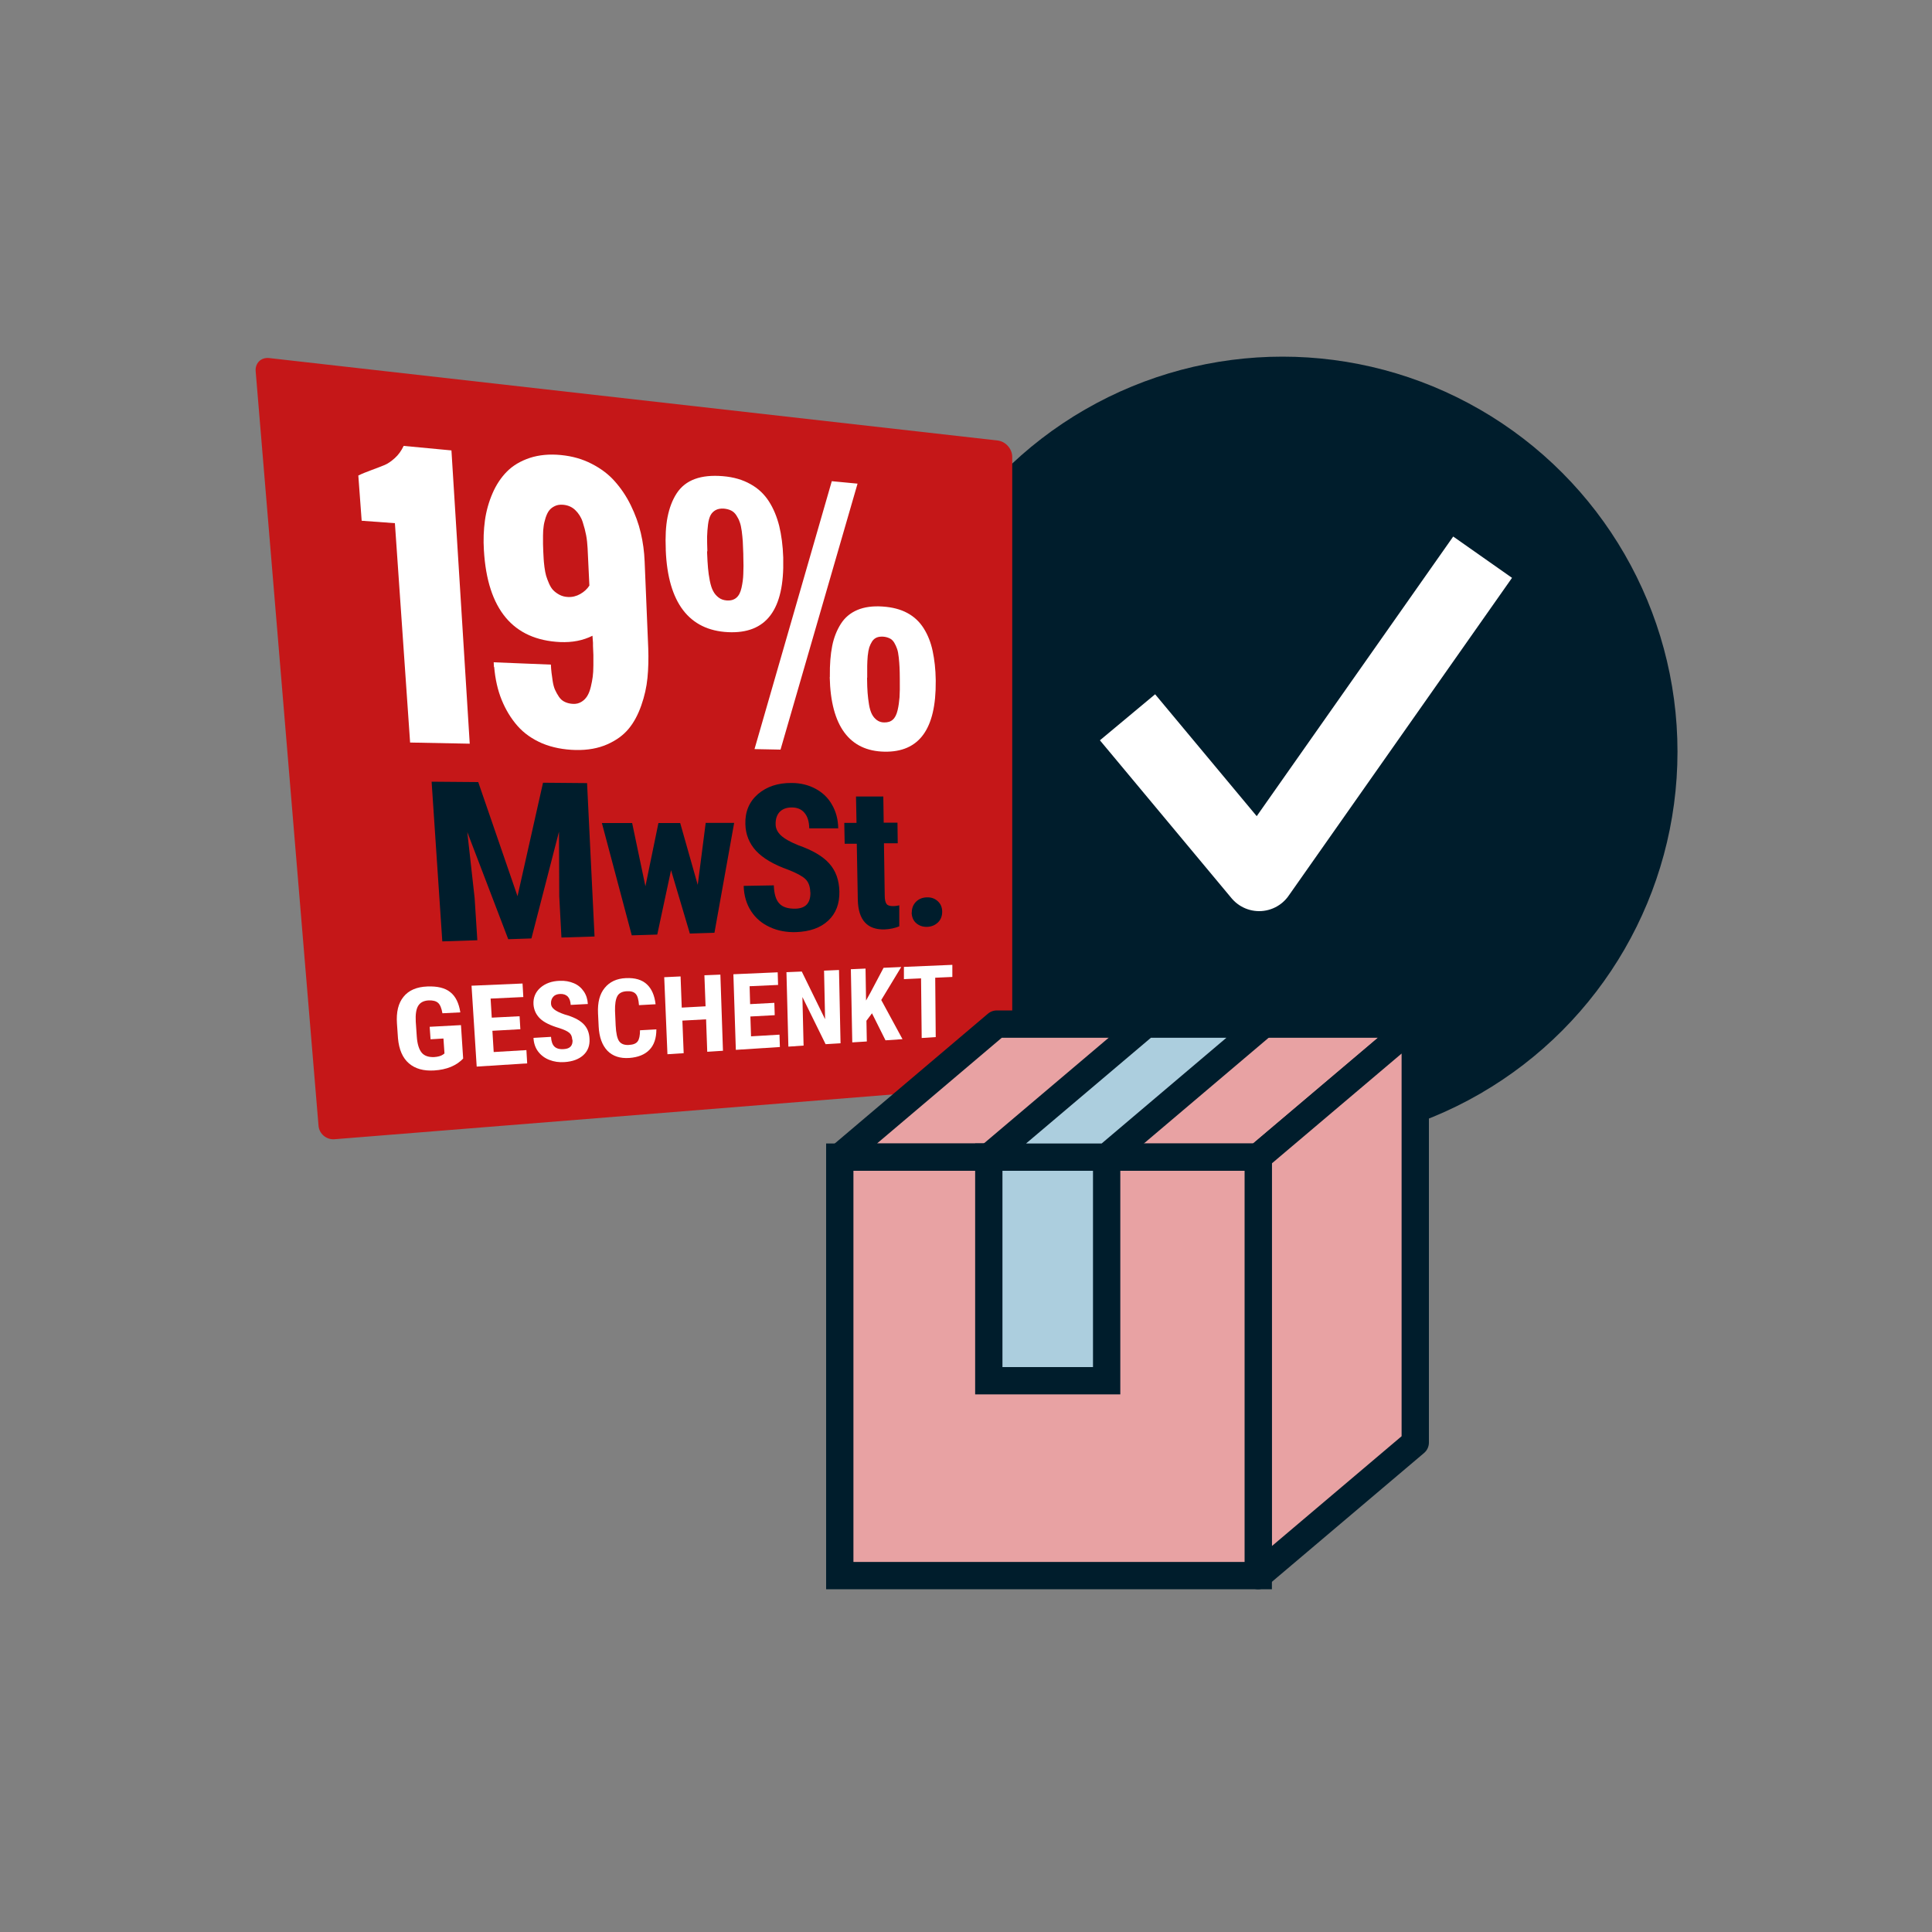 <?xml version="1.0" encoding="UTF-8"?><svg id="Ebene_1" xmlns="http://www.w3.org/2000/svg" viewBox="0 0 150 150"><rect x="0" y="0" width="150" height="150" fill="#808080" stroke="none"/><defs><style>.cls-1,.cls-2,.cls-3,.cls-4{stroke:#001d2c;stroke-width:2.12px;}.cls-1,.cls-2,.cls-4{stroke-miterlimit:10;}.cls-1,.cls-5{fill:none;}.cls-2,.cls-3{fill:#e8a2a3;}.cls-5{stroke:#fff;stroke-width:5.58px;}.cls-5,.cls-3{stroke-linejoin:round;}.cls-5,.cls-6{fill-rule:evenodd;}.cls-7{fill:#fff;}.cls-3{stroke-linecap:round;}.cls-6{fill:#c51718;}.cls-4{fill:#accede;}.cls-8{fill:#001d2c;}</style></defs><circle class="cls-8" cx="99.57" cy="58.36" r="30.67"/><polyline class="cls-5" points="87.54 55.69 97.76 67.95 115.11 43.26"/><path class="cls-6" d="M77.45,34.2c.63.07,1.14.65,1.14,1.28v47.6c0,.63-.52,1.19-1.15,1.24l-51.47,4.13c-.63.05-1.19-.42-1.24-1.05l-4.88-58.58c-.05-.63.42-1.09,1.05-1.02l56.55,6.4Z"/><path class="cls-8" d="M37.13,60.72l3.05,8.86,1.98-8.81,3.42.03.58,11.91-2.57.08-.17-3.21-.02-5.01-2.14,8.29-1.8.06-3.18-8.32.57,5.12.21,3.28-2.72.09-.83-12.4,3.62.03Z"/><path class="cls-8" d="M54.17,68.72l.62-4.83h2.21s-1.53,8.53-1.53,8.53l-1.91.06-1.46-4.92-1.07,5-1.98.06-2.32-8.72h2.35s1.03,4.91,1.03,4.91l1.01-4.91h1.69s1.37,4.83,1.37,4.83Z"/><path class="cls-8" d="M62.91,69.27c-.01-.45-.14-.79-.38-1.02-.24-.23-.67-.46-1.3-.71-1.16-.41-2-.91-2.53-1.48-.53-.58-.81-1.27-.83-2.07-.03-.97.3-1.75.98-2.34.68-.58,1.55-.87,2.61-.86.7,0,1.33.16,1.88.46.55.3.97.71,1.27,1.25.3.53.46,1.13.47,1.81h-2.25c-.01-.52-.13-.92-.37-1.2-.23-.28-.56-.42-.99-.42-.4,0-.72.12-.94.35-.22.24-.32.56-.31.96,0,.31.14.6.4.85.26.25.71.51,1.35.77,1.11.39,1.92.86,2.42,1.43.5.56.76,1.28.78,2.16.02.96-.27,1.71-.87,2.27-.6.56-1.43.85-2.5.89-.73.02-1.4-.1-2.01-.38-.62-.28-1.11-.69-1.47-1.24-.36-.55-.56-1.21-.58-1.97l2.34-.04c.02.65.16,1.12.42,1.4.26.29.68.42,1.26.41.79-.02,1.18-.44,1.16-1.27Z"/><path class="cls-8" d="M68.58,61.84l.03,2.03h1.07s.02,1.6.02,1.6h-1.07s.06,4.05.06,4.05c0,.32.05.54.14.66.09.12.25.17.5.17.2,0,.36-.03.49-.06v1.63c-.34.14-.72.22-1.13.24-1.35.04-2.05-.72-2.09-2.29l-.08-4.36h-.94s-.03-1.62-.03-1.62h.95s-.04-2.05-.04-2.05h2.13Z"/><path class="cls-8" d="M70.79,70.86c0-.34.1-.61.32-.84.22-.22.5-.34.85-.35s.62.09.85.3c.23.21.34.48.34.82s-.11.62-.33.83c-.22.21-.5.33-.84.34s-.62-.09-.85-.29c-.23-.2-.34-.48-.35-.82Z"/><path class="cls-7" d="M31.84,57.65l-1.18-17.03-2.58-.19-.26-3.51c.26-.13.6-.27,1.04-.43.43-.16.77-.29,1.01-.39.24-.1.5-.28.78-.53.28-.25.51-.57.69-.95l3.71.35,1.42,22.77-4.64-.09Z"/><path class="cls-7" d="M38.35,51.79l-.02-.37,4.44.18c.01.25.03.46.05.63.02.17.05.39.09.65.04.26.1.49.18.67.08.18.18.36.3.54s.27.32.47.41c.19.09.41.14.65.15s.46-.05.65-.17c.19-.12.33-.27.44-.45.11-.18.2-.41.27-.7.07-.29.12-.56.15-.79s.05-.53.05-.89c0-.36,0-.62,0-.8l-.03-.7v-.24s-.04-.55-.04-.55c-.74.37-1.57.53-2.51.49-3.65-.17-5.65-2.53-5.92-7.13-.05-.81-.02-1.57.08-2.31.1-.73.3-1.44.59-2.11.29-.67.67-1.24,1.13-1.7.46-.46,1.05-.81,1.77-1.05.71-.23,1.52-.31,2.42-.22s1.66.31,2.38.68c.72.37,1.32.82,1.8,1.37.48.54.9,1.16,1.24,1.86s.6,1.4.77,2.13c.17.72.27,1.46.3,2.22l.28,6.74c.03.82.01,1.59-.06,2.3-.07.72-.23,1.43-.48,2.14-.25.71-.57,1.32-.98,1.81-.41.5-.96.9-1.66,1.21-.7.31-1.52.46-2.45.44s-1.82-.19-2.59-.51c-.77-.33-1.42-.78-1.93-1.36-.51-.58-.92-1.26-1.23-2.02s-.5-1.62-.58-2.55ZM45.76,45.47l-.14-2.92c-.02-.33-.05-.66-.11-.98-.06-.32-.15-.67-.27-1.04-.12-.37-.32-.68-.58-.93s-.58-.38-.94-.41c-.24-.02-.46.01-.64.1-.19.09-.33.2-.44.34-.11.14-.2.33-.28.57-.07.24-.13.46-.15.65-.03.19-.05.43-.05.73,0,.3,0,.52,0,.66,0,.14.01.34.02.59l.03.57c0,.12.03.33.06.62.04.29.08.51.13.68.05.16.12.36.22.59.1.23.21.41.34.54s.29.25.48.35c.19.1.41.16.65.17.34.02.66-.06.96-.23.3-.17.54-.39.72-.67Z"/><path class="cls-7" d="M51.69,42.7v-.07c-.04-.95,0-1.79.14-2.49s.37-1.32.71-1.84c.34-.52.81-.89,1.41-1.11s1.32-.29,2.17-.22,1.55.28,2.15.62c.6.33,1.07.78,1.43,1.34.36.56.62,1.2.8,1.91.17.71.28,1.52.31,2.44v.09c.1,3.97-1.31,5.86-4.3,5.71s-4.66-2.27-4.82-6.37ZM54.9,42.8v.13c.02.47.04.86.07,1.18.03.32.07.64.14.98.07.34.15.6.26.8.1.2.25.37.42.5.18.14.39.21.64.23.31.02.55-.05.74-.21.19-.16.32-.41.4-.77.08-.36.13-.71.14-1.08.02-.36.02-.84,0-1.43v-.11c-.02-.4-.03-.72-.04-.97-.02-.25-.04-.52-.08-.81-.04-.29-.09-.53-.16-.71-.06-.18-.15-.35-.26-.52-.11-.17-.24-.29-.4-.37-.16-.08-.35-.13-.56-.15-.25-.02-.47.02-.64.11-.18.1-.31.23-.4.4-.09.17-.16.41-.2.73-.04.32-.06.62-.07.92,0,.3,0,.68.02,1.15ZM58.58,58.16l6-20.8,2,.19-5.98,20.65-2.02-.04ZM64.43,52.57v-.1c-.01-.88.05-1.65.18-2.31.13-.66.36-1.23.67-1.72.31-.49.74-.85,1.28-1.08.54-.23,1.19-.32,1.95-.27s1.39.21,1.93.5c.54.29.96.69,1.28,1.2.32.51.55,1.09.69,1.75s.23,1.41.24,2.26v.1c.03,3.7-1.28,5.51-3.98,5.46s-4.17-1.97-4.25-5.79ZM67.32,52.62v.07c0,.44.02.8.04,1.1.02.29.06.6.11.91.05.31.13.56.22.74.09.18.22.34.38.46.16.12.35.19.58.19.28,0,.5-.06.67-.22.17-.15.29-.39.37-.73.08-.33.12-.67.15-1.01.02-.34.03-.79.02-1.34v-.06c0-.38-.01-.68-.02-.91-.01-.23-.03-.49-.06-.77-.03-.28-.07-.5-.13-.67-.06-.17-.13-.33-.22-.48-.09-.15-.21-.27-.36-.34-.15-.07-.32-.12-.51-.13s-.36.01-.5.07c-.14.06-.26.16-.35.3-.09.14-.16.29-.22.46-.05.17-.09.38-.12.66-.02.27-.04.53-.04.77,0,.24,0,.55,0,.92Z"/><path class="cls-7" d="M35.97,82.17c-.25.28-.58.5-.96.66-.39.16-.82.25-1.3.28-.82.05-1.47-.13-1.96-.55-.49-.42-.77-1.07-.85-1.94l-.08-1.15c-.06-.89.1-1.58.51-2.08.4-.5,1.02-.77,1.85-.8.78-.03,1.37.11,1.78.44.41.32.67.85.78,1.57l-1.39.07c-.07-.4-.18-.67-.34-.81s-.4-.2-.72-.19c-.39.02-.66.16-.82.42s-.22.67-.19,1.23l.08,1.16c.04.58.17.99.38,1.25.21.25.54.36.98.34.28-.02.51-.08.67-.19l.12-.09-.08-1.16-1,.06-.07-.97,2.43-.13.17,2.59Z"/><path class="cls-7" d="M40.38,79.91l-2.15.12.1,1.65,2.54-.15.06,1.03-3.92.25-.4-6.28,3.96-.17.06,1.05-2.54.12.09,1.48,2.16-.11.06,1.01Z"/><path class="cls-7" d="M44.43,80.73c-.01-.25-.09-.43-.24-.55-.14-.12-.4-.24-.77-.36-.68-.2-1.18-.44-1.49-.74s-.48-.67-.51-1.1c-.03-.52.15-.95.53-1.29.39-.34.89-.52,1.5-.54.41-.02.78.05,1.11.19s.58.36.77.64.29.61.31.97l-1.33.07c-.02-.29-.09-.5-.23-.65-.14-.14-.34-.21-.59-.2-.24.01-.42.08-.54.22s-.18.31-.17.53c0,.17.09.32.25.45s.42.26.8.39c.66.18,1.14.42,1.45.72s.47.69.49,1.17c.03.53-.13.95-.48,1.27-.35.32-.84.5-1.46.54-.43.03-.82-.03-1.18-.17-.36-.14-.65-.36-.87-.65-.22-.29-.34-.65-.36-1.06l1.36-.08c.02.35.11.61.27.76.16.15.41.22.74.19.47-.03.69-.27.66-.73Z"/><path class="cls-7" d="M50.96,79.93c0,.68-.18,1.21-.54,1.58-.36.37-.88.58-1.56.63-.72.05-1.29-.14-1.7-.56-.41-.43-.64-1.06-.68-1.89l-.05-1.02c-.04-.84.13-1.5.52-1.97.38-.47.93-.73,1.65-.76s1.24.13,1.62.48.6.87.68,1.55l-1.29.07c-.03-.43-.11-.72-.25-.87-.14-.16-.37-.23-.71-.21s-.59.14-.72.38c-.13.24-.19.62-.18,1.14l.05,1.14c.03.6.12,1.01.27,1.22.15.21.4.31.75.29s.57-.11.69-.28c.12-.16.18-.45.18-.86l1.28-.07Z"/><path class="cls-7" d="M56.14,81.58l-1.23.08-.09-2.52-1.84.1.1,2.53-1.26.08-.25-5.98,1.27-.06.09,2.42,1.85-.1-.09-2.41,1.24-.05.2,5.89Z"/><path class="cls-7" d="M60.13,78.82l-1.87.1.05,1.54,2.21-.13.03.96-3.42.22-.19-5.87,3.44-.15.03.98-2.21.1.04,1.39,1.88-.1.03.95Z"/><path class="cls-7" d="M65.25,81l-1.15.07-1.8-3.66.09,3.77-1.18.08-.15-5.78,1.19-.05,1.81,3.7-.08-3.77,1.16-.05.12,5.7Z"/><path class="cls-7" d="M67.71,78.66l-.44.59.03,1.61-1.13.07-.11-5.68,1.14-.05.04,2.48.35-.63,1.01-1.91,1.37-.06-1.55,2.56,1.65,3.04-1.32.09-1.05-2.1Z"/><path class="cls-7" d="M73.94,75.85l-1.33.06.04,4.61-1.09.07-.05-4.63-1.33.06v-.95s3.76-.16,3.76-.16v.94Z"/><line class="cls-1" x1="98.08" y1="82.52" x2="98.08" y2="97.09"/><line class="cls-1" x1="105.37" y1="89.8" x2="90.8" y2="89.8"/><polygon class="cls-3" points="97.68 89.84 65.2 89.84 77.39 79.51 109.88 79.51 97.68 89.84"/><polygon class="cls-3" points="97.68 89.84 109.88 79.51 109.88 112 97.68 122.33 97.68 89.84"/><rect class="cls-2" x="65.2" y="89.84" width="32.49" height="32.49"/><rect class="cls-4" x="76.77" y="89.84" width="9.15" height="17.36"/><polygon class="cls-4" points="85.92 89.84 76.77 89.84 88.97 79.51 98.11 79.51 85.92 89.84"/></svg>